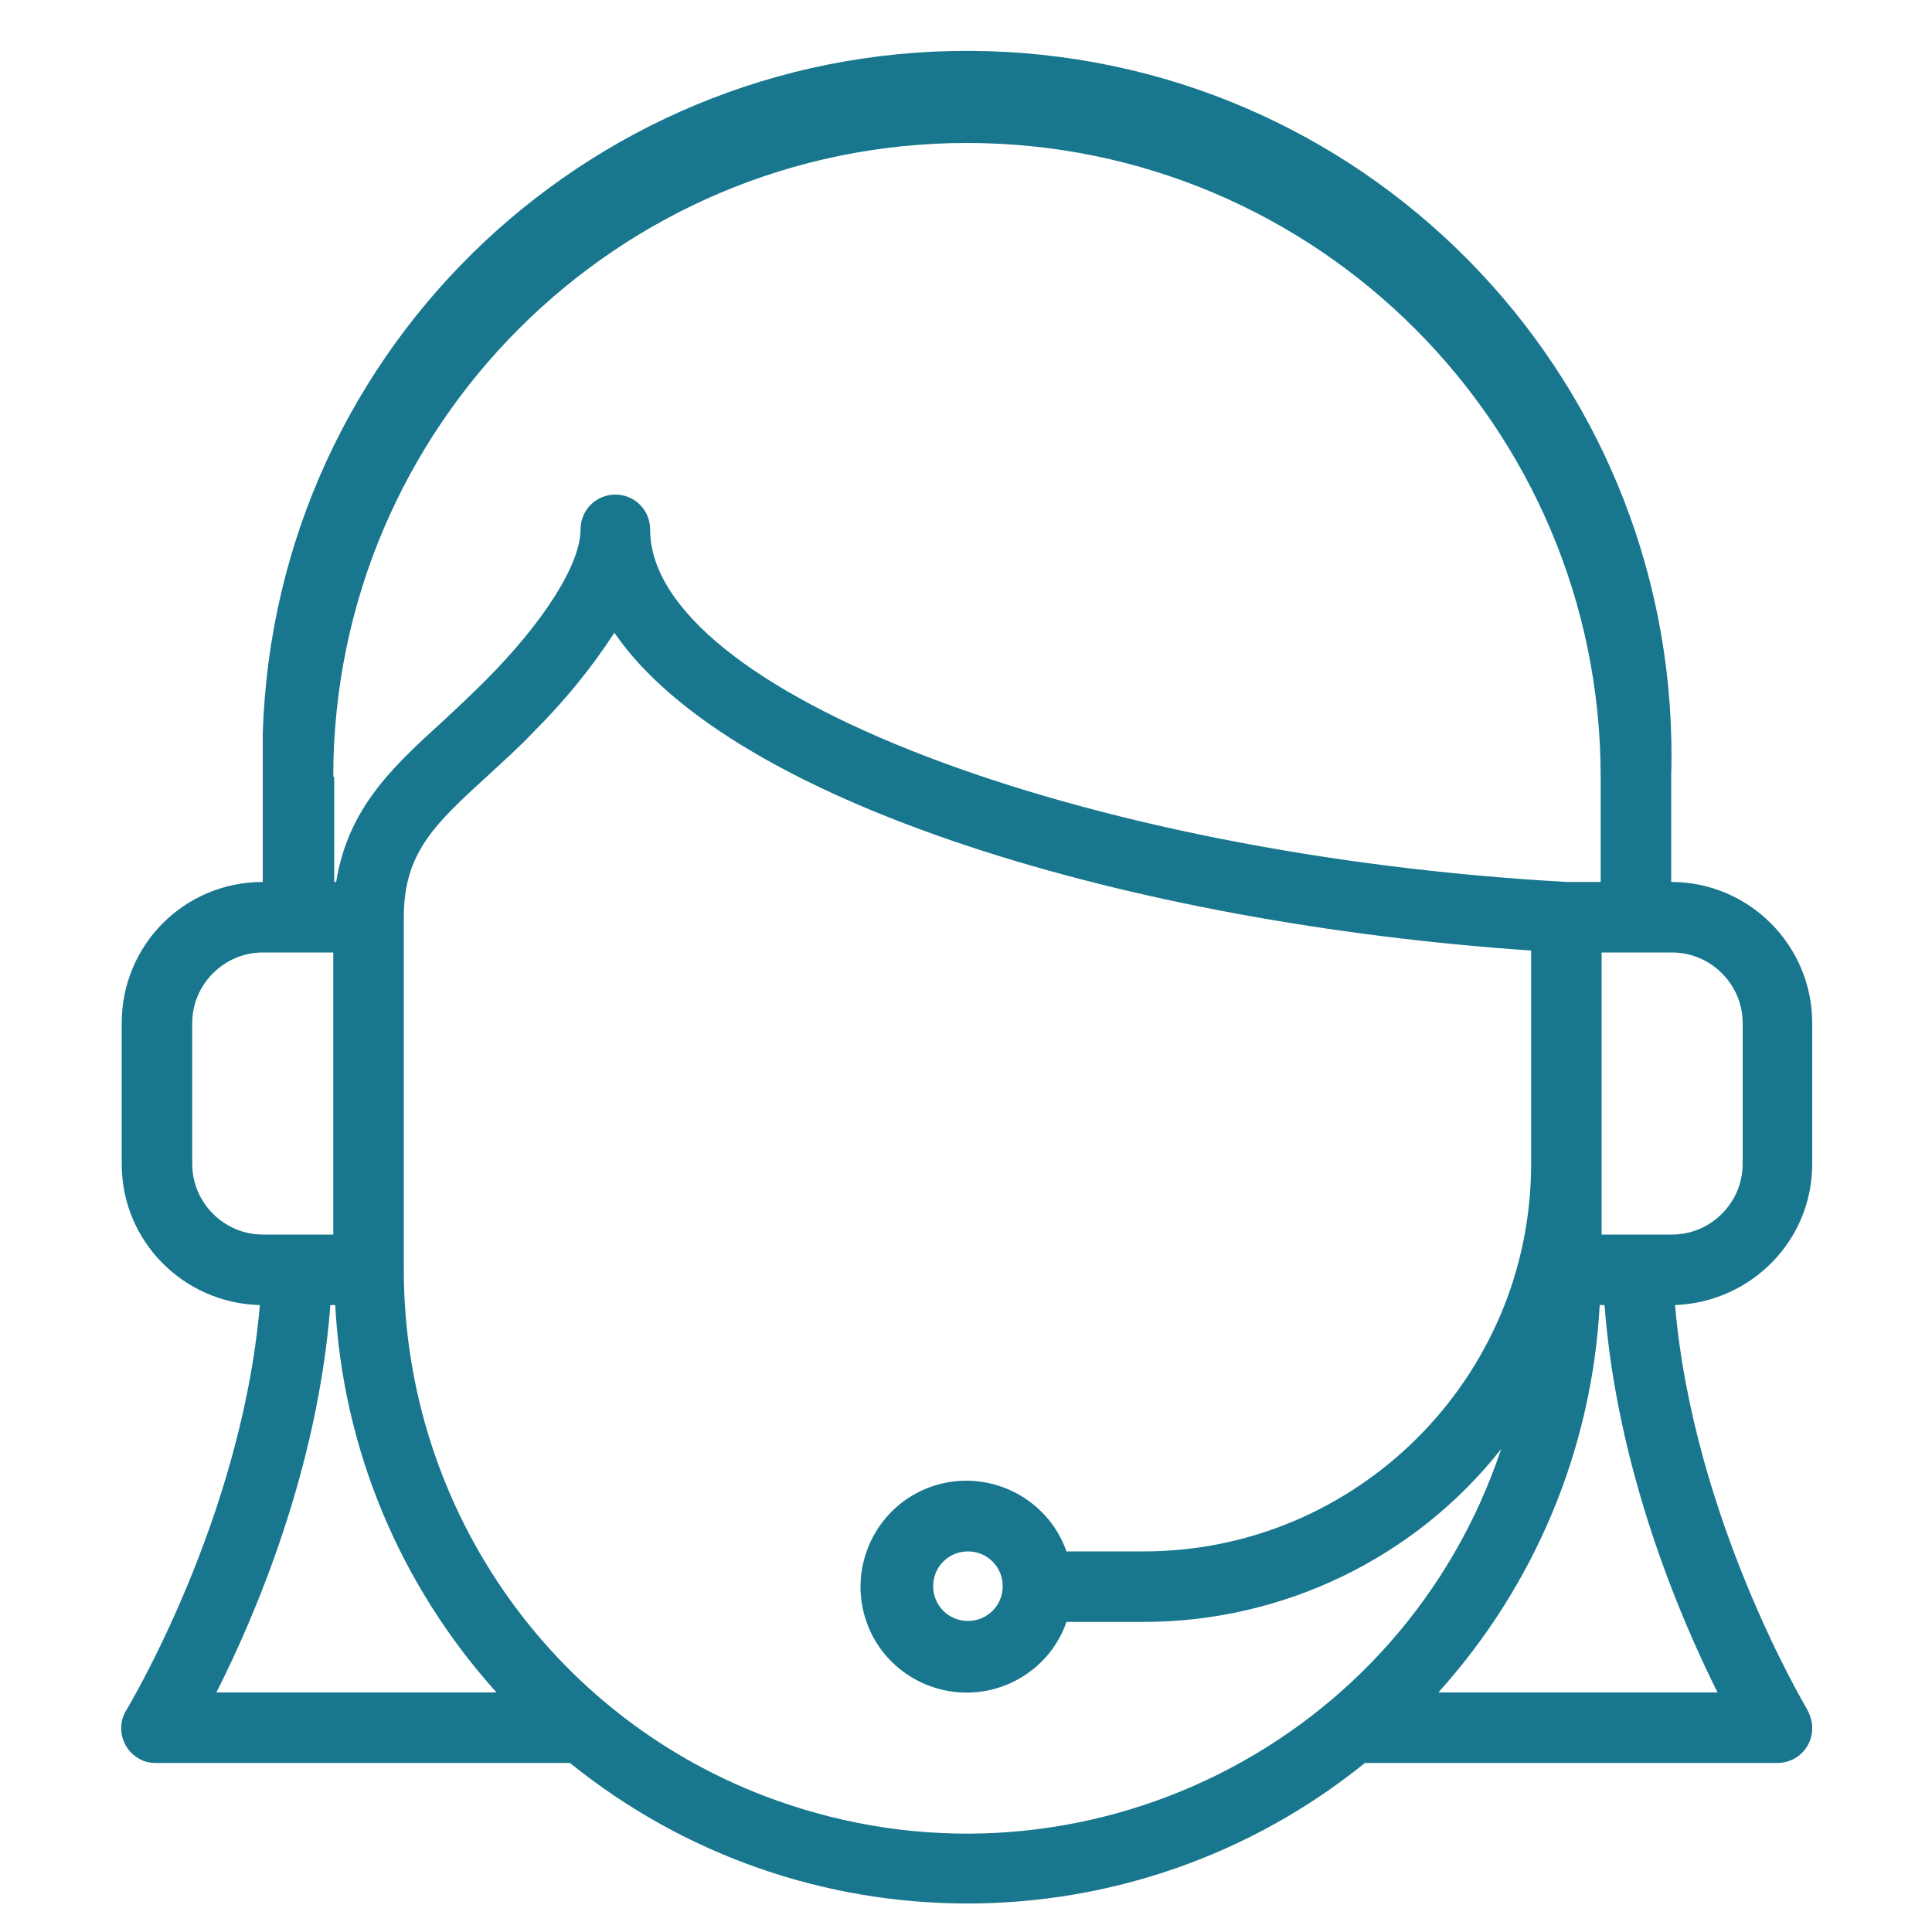 <?xml version="1.0" encoding="utf-8"?>
<!-- Generator: Adobe Illustrator 23.0.6, SVG Export Plug-In . SVG Version: 6.00 Build 0)  -->
<svg version="1.1" id="Layer_1" xmlns="http://www.w3.org/2000/svg" xmlns:xlink="http://www.w3.org/1999/xlink" x="0px" y="0px"
	 viewBox="0 0 200 200" style="enable-background:new 0 0 200 200;" xml:space="preserve">
<style type="text/css">
	.st0{fill:#18778E;}
</style>
<title>HUMAN-TOUCH_HOME</title>
<path class="st0" d="M187.6,120.5v-14.6c0-8-6.5-14.6-14.6-14.6V80.4c1.2-40.3-30.4-73.9-70.7-75.1S28.4,35.7,27.2,76
	c0,1.5,0,2.9,0,4.4v10.9c-8.1,0-14.6,6.5-14.6,14.6v14.6c0,8,6.4,14.4,14.3,14.6c-1.9,22.2-13.7,41.7-13.8,41.9
	c-1.1,1.7-0.5,4,1.2,5c0.6,0.4,1.2,0.5,1.9,0.5H59c24,19.4,58.3,19.4,82.3,0H184c2,0,3.6-1.6,3.6-3.6c0-0.7-0.2-1.3-0.5-1.9
	c-0.1-0.2-11.8-19.7-13.7-41.9C181.3,134.8,187.6,128.4,187.6,120.5z M34.5,80.4c0-36.2,29.4-65.6,65.6-65.6
	c36.2,0,65.6,29.4,65.6,65.6v10.9h-3.5c-50.6-2.8-94.9-19.8-94.9-36.5c0-2-1.6-3.6-3.6-3.6c-2,0-3.6,1.6-3.6,3.6
	c0,3.6-3.8,9.6-9.9,15.7c-1.6,1.6-3.1,3-4.5,4.3c-5.2,4.7-9.7,9-10.9,16.5h-0.2V80.4z M19.9,120.5v-14.6c0-4,3.3-7.3,7.3-7.3h7.3
	v29.2h-7.3C23.2,127.8,19.9,124.5,19.9,120.5z M34.2,135.1h0.5c0.8,14.9,6.7,29,16.7,40.1H22.4C26.4,167.3,32.9,152.1,34.2,135.1
	L34.2,135.1z M41.8,131.4V95c0-6.7,3.1-9.6,8.8-14.8c1.5-1.4,3.1-2.8,4.7-4.5c3.1-3.1,5.9-6.5,8.3-10.2
	c12.2,17.8,53.7,30.1,94.9,32.9v22.1c0,22.1-18,40.1-40.1,40.1h-8c-2-5.7-8.3-8.7-14-6.7c-5.7,2-8.7,8.3-6.7,14
	c2,5.7,8.3,8.7,14,6.7c3.1-1.1,5.6-3.5,6.7-6.7h8c14.4,0,28.1-6.6,37-17.9c-10.2,30.5-43.2,47-73.8,36.8
	C57.8,178.9,41.8,156.6,41.8,131.4L41.8,131.4z M103.8,164.2c0,2-1.6,3.6-3.6,3.6c-2,0-3.6-1.6-3.6-3.6c0-2,1.6-3.6,3.6-3.6
	C102.2,160.6,103.8,162.2,103.8,164.2L103.8,164.2z M148.9,175.2c10-11.1,15.9-25.2,16.7-40.1h0.5c1.3,17.1,7.8,32.3,11.7,40.1
	H148.9L148.9,175.2z M180.4,120.5c0,4-3.3,7.3-7.3,7.3h-7.3V98.6h7.3c4,0,7.3,3.3,7.3,7.3V120.5L180.4,120.5z"/>
</svg>
